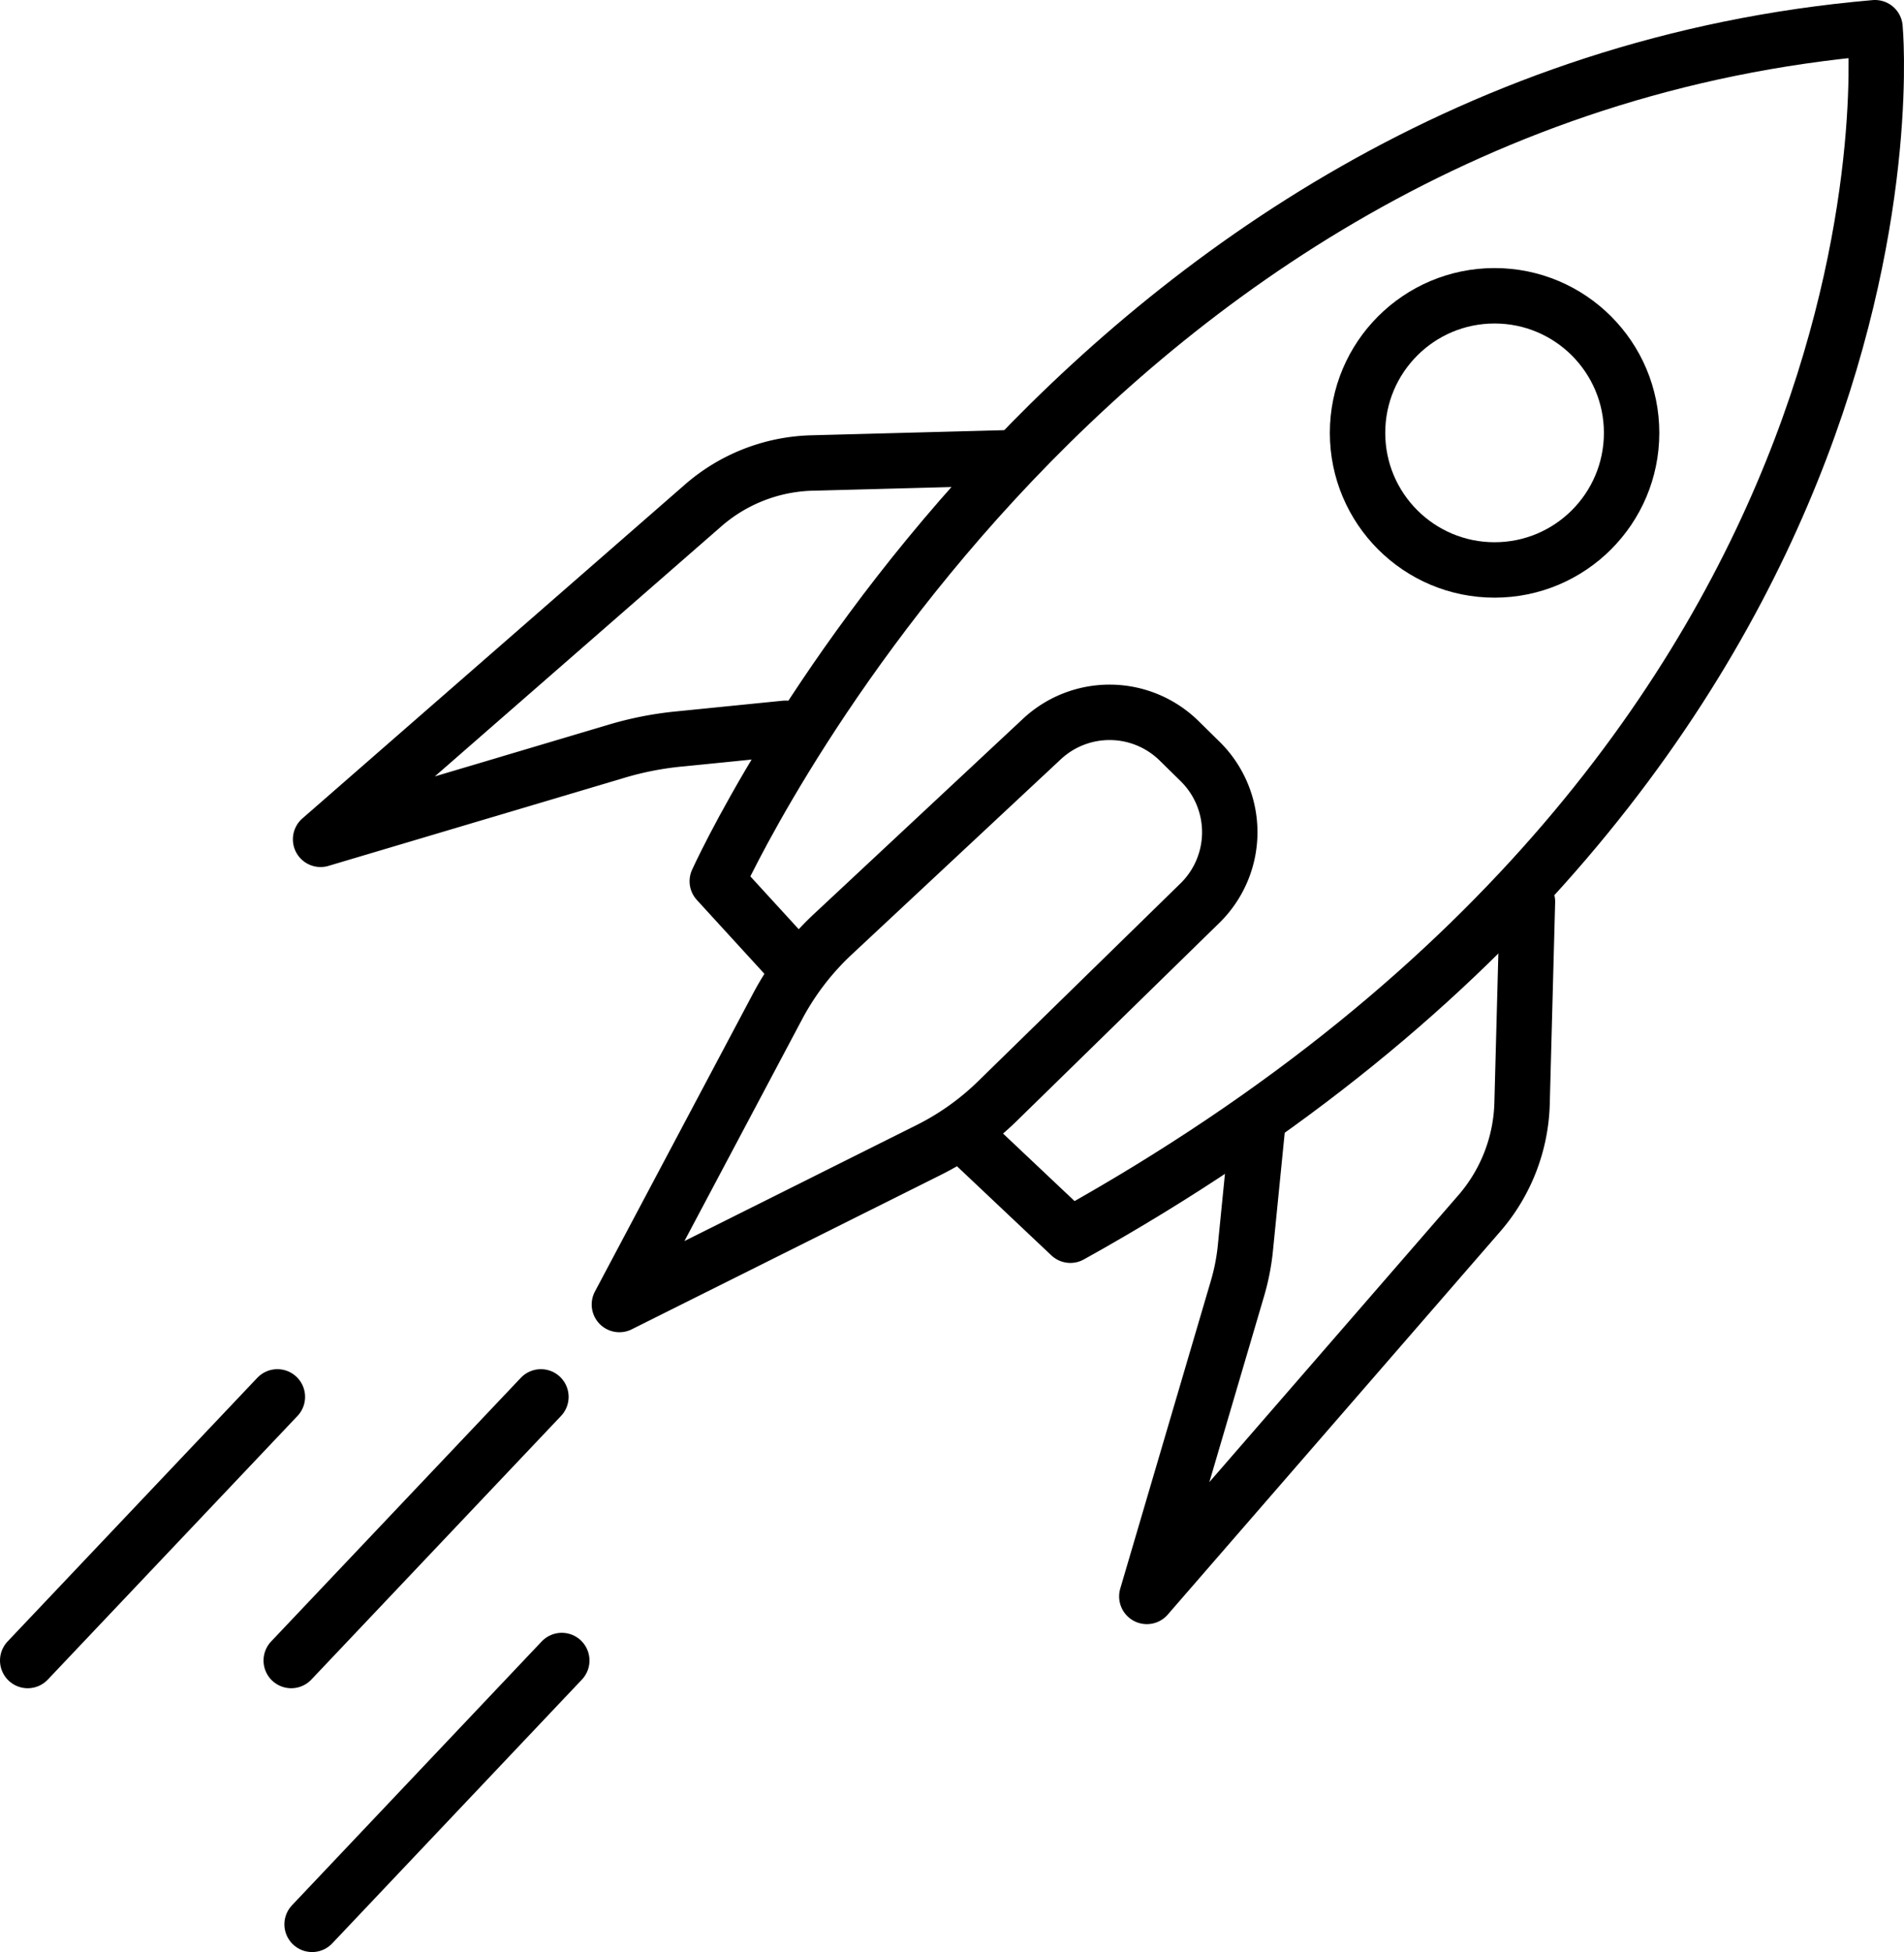 <?xml version="1.0" encoding="UTF-8"?>
<svg xmlns="http://www.w3.org/2000/svg" viewBox="0 0 103.1 105.66">
  <defs>
    <style>.cls-1{fill:none;stroke:#000;stroke-linecap:round;stroke-linejoin:round;stroke-width:3px;}</style>
  </defs>
  <g id="Ebene_2" data-name="Ebene 2">
    <g id="Ebene_1-2" data-name="Ebene 1">
      <path class="cls-1" d="M42.84,52.07l-4-4.37S58,5.26,101.53,1.5c0,0,3.75,39.06-43.57,65.36l-5.87-5.54"></path>
      <circle class="cls-1" cx="80.93" cy="23.43" r="7.42"></circle>
      <path class="cls-1" d="M82.71,48.81l-.29,10.87a9.48,9.48,0,0,1-2.32,6l-18,20.73L67,69.77a12,12,0,0,0,.43-2.15l.64-6.42"></path>
      <path class="cls-1" d="M54.92,24.77,44,25.06a9.34,9.34,0,0,0-5.95,2.32L17.36,45.43l16-4.76a17.79,17.79,0,0,1,3.4-.67l5.78-.58"></path>
      <path class="cls-1" d="M33.54,70.61l8.61-16.22a14.9,14.9,0,0,1,3-3.87L56.42,40a5.37,5.37,0,0,1,7.46.13L65,41.23a5.37,5.37,0,0,1,0,7.63L54,59.61a14.71,14.71,0,0,1-3.72,2.64Z"></path>
      <line class="cls-1" x1="29.29" y1="75.61" x2="15.77" y2="89.88"></line>
      <line class="cls-1" x1="30.42" y1="89.88" x2="16.9" y2="104.16"></line>
      <line class="cls-1" x1="15.02" y1="75.61" x2="1.5" y2="89.88"></line>
    </g>
  </g>
</svg>
